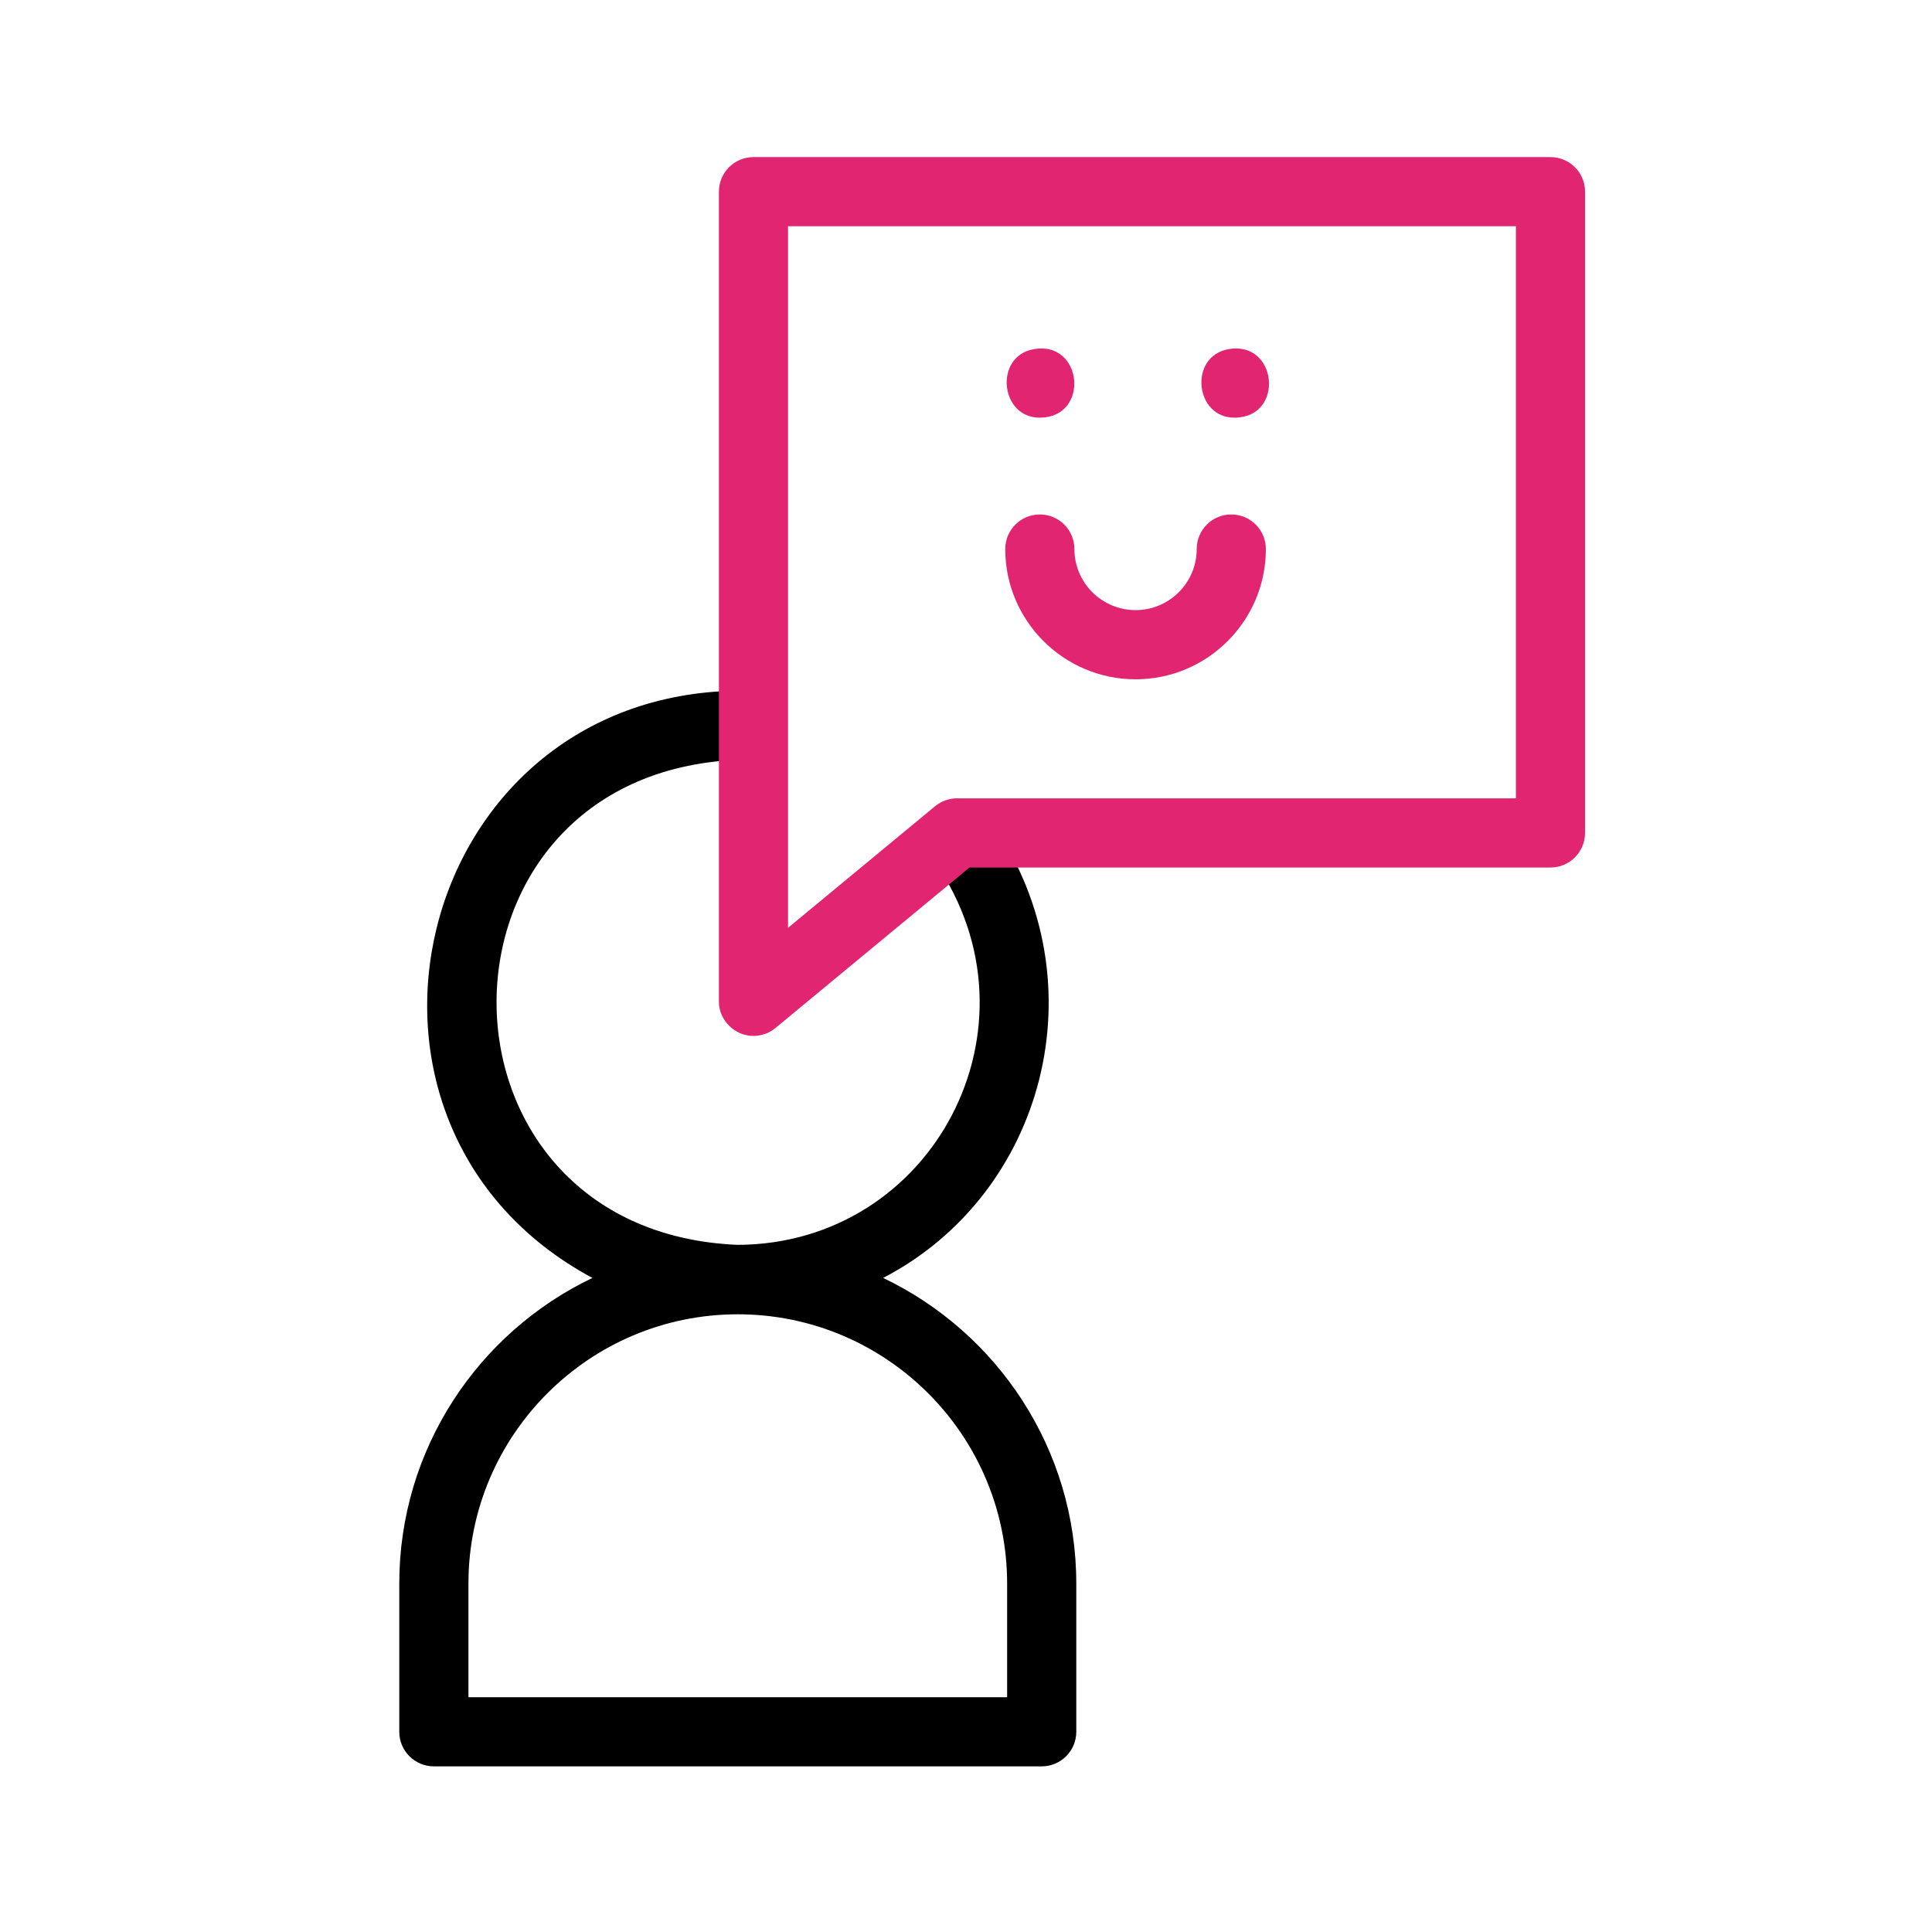 <svg version="1.0" preserveAspectRatio="xMidYMid meet" height="150" viewBox="0 0 112.5 112.5" zoomAndPan="magnify" width="150" xmlns:xlink="http://www.w3.org/1999/xlink" xmlns="http://www.w3.org/2000/svg"><defs><clipPath id="072f7d951d"><path clip-rule="nonzero" d="M 41 9.148 L 93 9.148 L 93 61 L 41 61 Z M 41 9.148"></path></clipPath></defs><path fill-rule="nonzero" fill-opacity="1" d="M 51.426 74.414 C 60.867 69.504 64.094 57.211 57.848 48.039 C 57.242 47.105 55.996 46.84 55.062 47.445 C 54.129 48.051 53.863 49.297 54.469 50.23 C 61.004 59.75 54.363 72.438 42.961 72.488 C 24.23 71.711 24.234 45.02 42.961 44.246 C 44.074 44.246 44.973 43.344 44.973 42.234 C 44.973 41.121 44.074 40.219 42.961 40.219 C 23.961 40.457 17.992 65.547 34.496 74.414 C 27.855 77.586 23.25 84.371 23.25 92.211 L 23.25 100.844 C 23.25 101.953 24.152 102.855 25.266 102.855 L 60.656 102.855 C 61.77 102.855 62.672 101.953 62.672 100.844 L 62.672 92.211 C 62.672 84.371 58.07 77.586 51.426 74.414 Z M 58.645 98.828 L 27.277 98.828 L 27.277 92.211 C 27.277 83.566 34.312 76.531 42.961 76.531 C 51.609 76.531 58.645 83.566 58.645 92.211 Z M 58.645 98.828" fill="#000000"></path><g clip-path="url(#072f7d951d)"><path fill-rule="nonzero" fill-opacity="1" d="M 43.875 60.32 C 42.797 60.336 41.84 59.395 41.863 58.305 C 41.863 58.305 41.863 11.16 41.863 11.16 C 41.863 10.047 42.762 9.148 43.875 9.148 C 43.875 9.148 90.285 9.148 90.285 9.148 C 91.395 9.148 92.297 10.047 92.297 11.16 L 92.297 48.5 C 92.297 49.613 91.395 50.516 90.285 50.516 C 90.285 50.516 56.453 50.516 56.453 50.516 L 45.156 59.859 C 44.789 60.164 44.336 60.32 43.875 60.32 Z M 45.887 13.172 L 45.887 54.027 L 54.445 46.949 C 54.805 46.652 55.258 46.488 55.727 46.488 L 88.27 46.488 L 88.27 13.172 Z M 45.887 13.172" fill="#e22570"></path></g><path fill-rule="nonzero" fill-opacity="1" d="M 66.125 39.555 C 61.941 39.555 58.535 36.152 58.535 31.969 C 58.535 30.855 59.438 29.957 60.551 29.957 C 61.66 29.957 62.562 30.855 62.562 31.969 C 62.562 33.934 64.16 35.527 66.125 35.527 C 68.086 35.527 69.684 33.934 69.684 31.969 C 69.684 30.855 70.586 29.957 71.695 29.957 C 72.809 29.957 73.711 30.855 73.711 31.969 C 73.711 36.152 70.309 39.555 66.125 39.555 Z M 66.125 39.555" fill="#e22570"></path><path fill-rule="nonzero" fill-opacity="1" d="M 60.59 24.32 C 58.223 24.375 57.863 20.738 60.195 20.332 C 63.047 19.82 63.48 24.266 60.59 24.32 Z M 60.59 24.32" fill="#e22570"></path><path fill-rule="nonzero" fill-opacity="1" d="M 71.93 24.32 C 69.562 24.375 69.199 20.738 71.535 20.332 C 74.379 19.82 74.82 24.266 71.93 24.32 Z M 71.93 24.32" fill="#e22570"></path></svg>